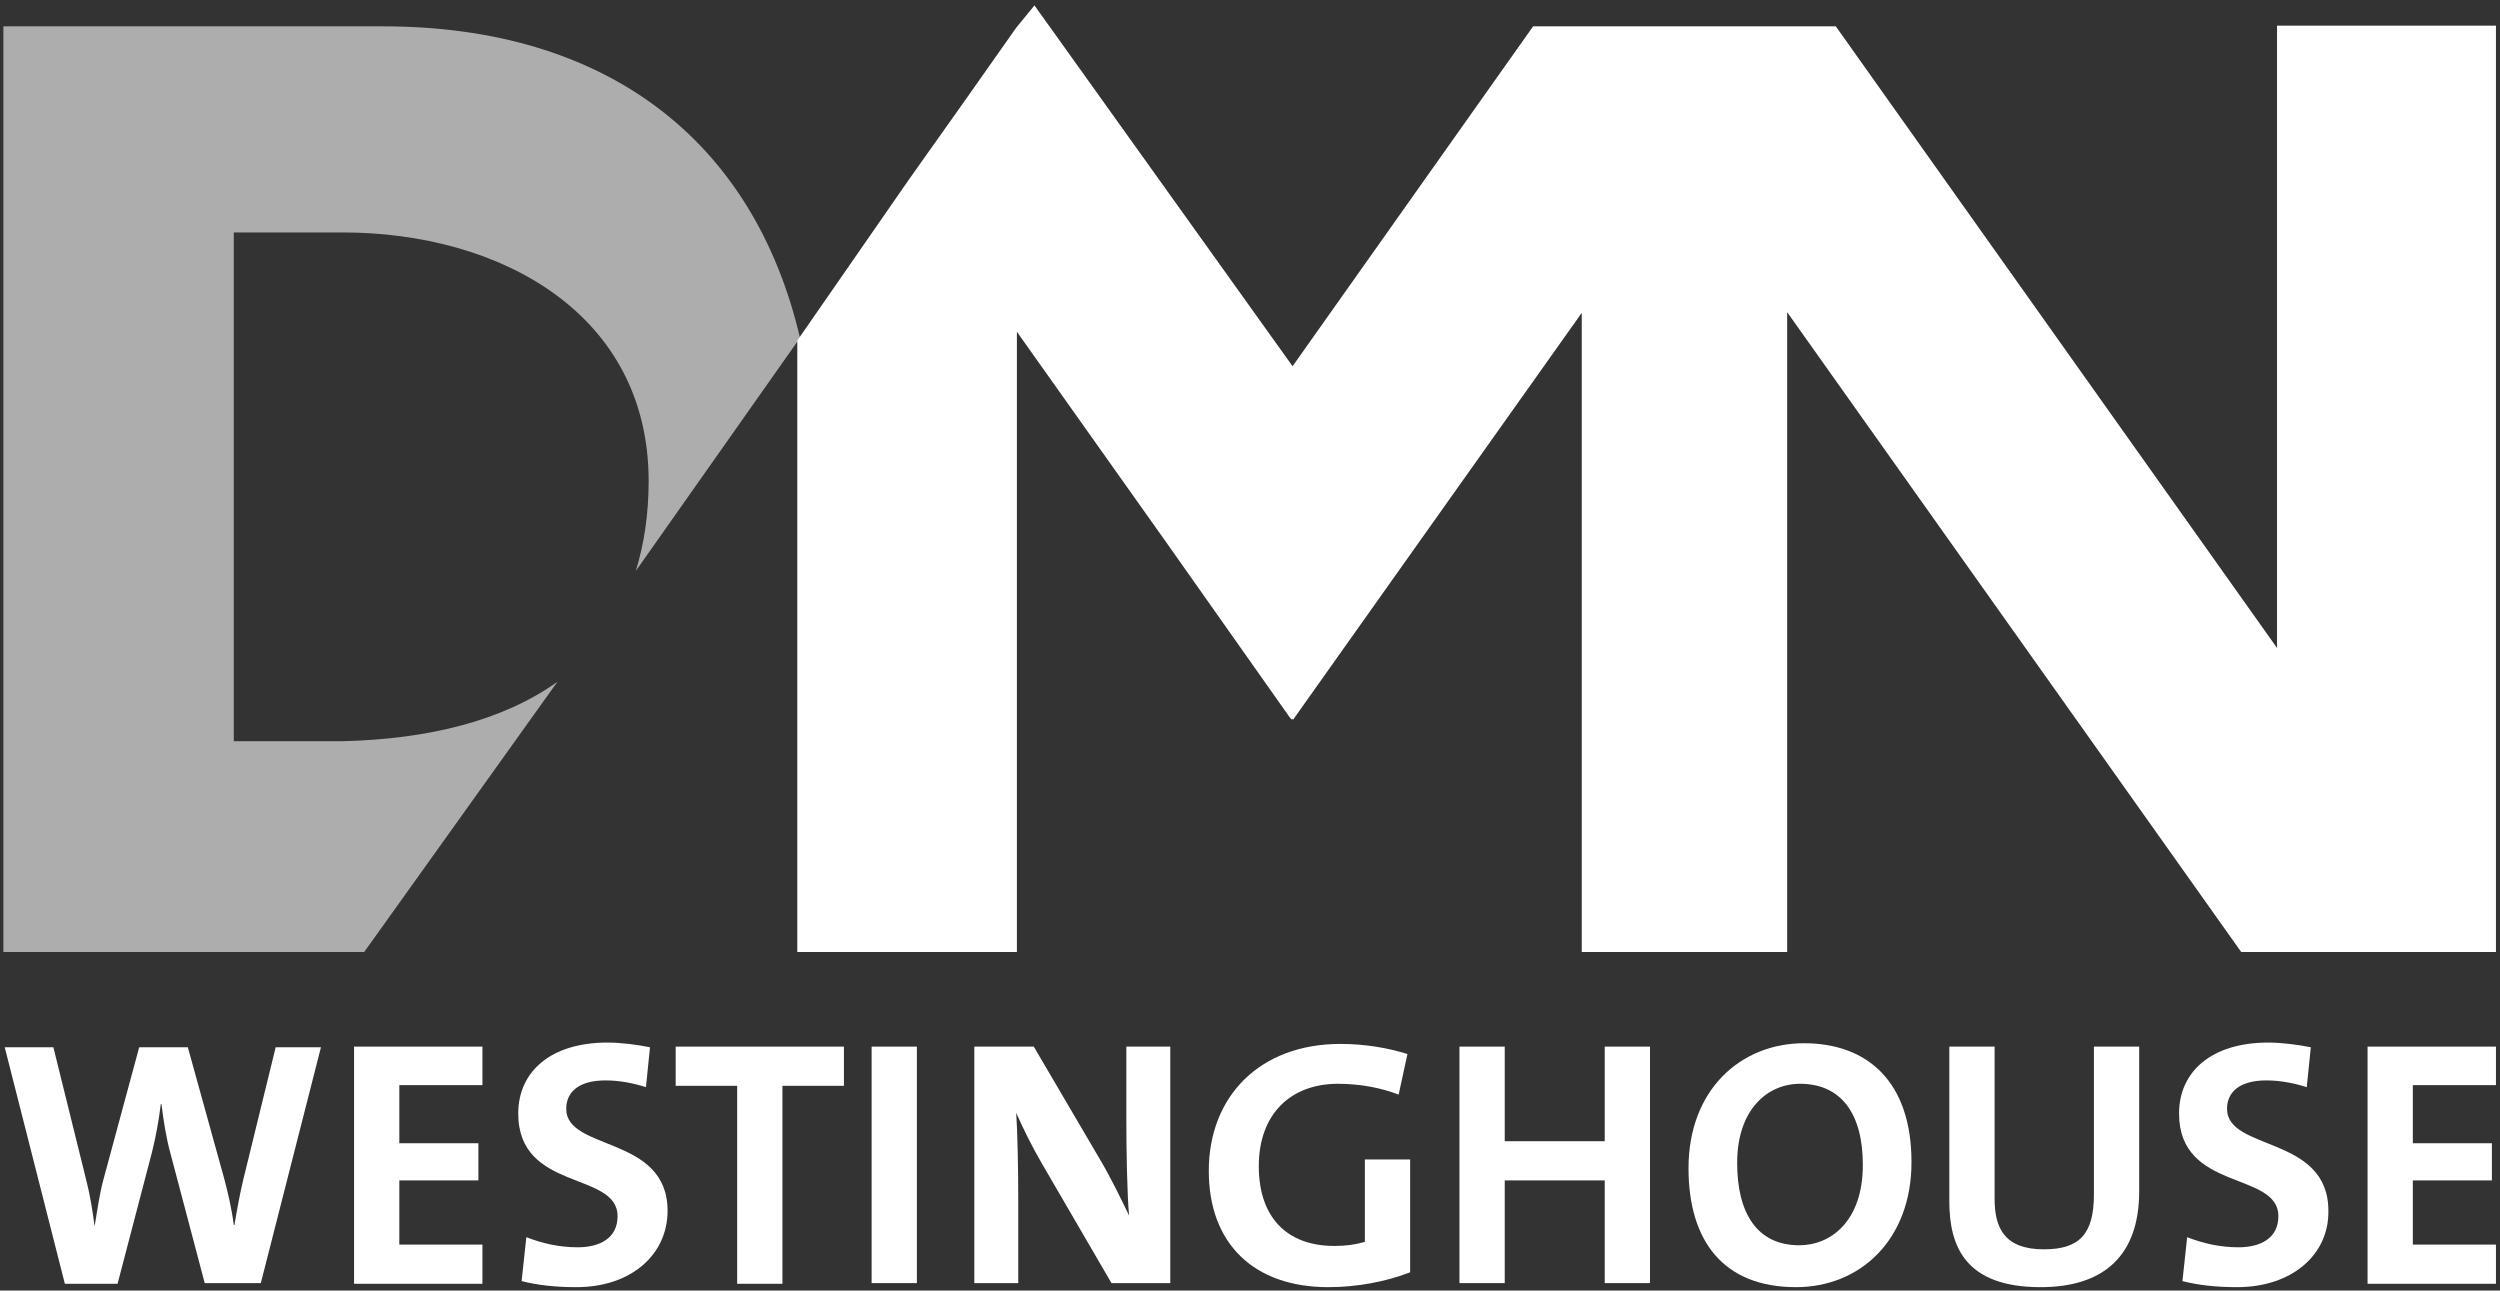 <svg width="370" height="191" viewBox="0 0 370 191" fill="none" xmlns="http://www.w3.org/2000/svg">
<rect x="0" y="0" width="370" height="191" fill="#333333" stroke="none"/>
<path d="M38.6 189.9H30.3L25.2 170.6C24.6 168.4 24.2 165.9 23.9 163.4H23.8C23.5 165.8 23.1 168.1 22.5 170.5L17.4 190H9.6L0.7 155H7.9L12.7 174.4C13.3 176.7 13.7 179.1 14 181.5C14.4 179.2 14.7 176.8 15.3 174.6L20.6 155H27.8L33.2 174.5C33.7 176.4 34.3 178.9 34.6 181.3H34.7C35.1 178.9 35.5 176.7 36 174.6L40.8 155H47.5L38.6 189.9Z" fill="white"/>
<path d="M52.4 189.9V154.9H71.4V160.6H59.1V169.2H70.8V174.7H59.1V184.2H71.4V190H52.4V189.9Z" fill="white"/>
<path d="M85.3 190.5C82.2 190.5 79.5 190.2 77.2 189.6L77.9 183.1C80.2 184 82.7 184.6 85.5 184.6C88.7 184.6 91.4 183.3 91.4 180C91.4 173.3 76.7 176.4 76.7 164.8C76.7 158.6 81.5 154.3 89.9 154.3C91.8 154.3 94.3 154.6 96.2 155L95.6 160.9C93.7 160.3 91.7 159.9 89.6 159.9C85.7 159.9 83.8 161.6 83.8 164.1C83.8 170.4 98.8 168 98.8 179.2C98.8 185.7 93.4 190.5 85.3 190.5Z" fill="white"/>
<path d="M115.8 160.7V190H109.1V160.7H100V154.9H124.9V160.7H115.8Z" fill="white"/>
<path d="M129 189.9V154.9H135.7V189.9H129Z" fill="white"/>
<path d="M164.5 189.9L154.2 172.2C152.7 169.6 151.4 167 150.4 164.7C150.6 167.7 150.7 173.2 150.7 177.4V189.9H144.2V154.9H153L162.8 171.6C164.4 174.3 165.8 177.2 167.1 179.9C166.8 176.4 166.7 170.1 166.7 165.8V154.9H173.2V189.9H164.5Z" fill="white"/>
<path d="M196.6 190.5C185.5 190.5 178.9 184 178.9 173.3C178.9 162.3 186.4 154.5 198.4 154.5C202 154.5 205.5 155.1 208.3 156L207 162C204.4 161 201.3 160.4 198 160.4C191.1 160.4 186.3 164.8 186.3 172.6C186.3 180 190.3 184.4 197.5 184.4C199.2 184.4 200.6 184.2 202 183.8V171.6H208.7V188.3C205.1 189.7 200.8 190.5 196.6 190.5Z" fill="white"/>
<path d="M237.5 189.9V174.7H222.7V189.9H216V154.9H222.7V168.9H237.5V154.9H244.2V189.9H237.5Z" fill="white"/>
<path d="M265.8 190.5C255.1 190.5 249.9 183.7 249.9 172.9C249.9 161.3 257.6 154.4 267 154.4C276.3 154.4 282.9 160 282.9 172C282.9 183.5 275.3 190.5 265.8 190.5ZM266.4 160.4C261.6 160.4 257.1 164.2 257.1 172.1C257.1 179.5 260 184.3 266.3 184.3C270.9 184.3 275.7 180.8 275.7 172.4C275.7 164.7 272.4 160.4 266.4 160.4Z" fill="white"/>
<path d="M302 190.5C290.9 190.5 288.5 184.5 288.5 177.8V154.9H295.2V177.4C295.2 181.8 296.7 184.9 302.5 184.9C307.7 184.9 309.9 182.7 309.9 176.8V154.9H316.6V176.3C316.6 185.9 311.3 190.5 302 190.5Z" fill="white"/>
<path d="M331.1 190.5C328 190.5 325.3 190.2 323 189.6L323.7 183.1C326 184 328.5 184.6 331.3 184.6C334.5 184.6 337.2 183.3 337.2 180C337.2 173.3 322.5 176.4 322.5 164.8C322.5 158.6 327.3 154.3 335.7 154.3C337.6 154.3 340.1 154.6 342 155L341.4 160.9C339.5 160.3 337.5 159.9 335.4 159.9C331.5 159.9 329.6 161.6 329.6 164.1C329.6 170.4 344.6 168 344.6 179.2C344.7 185.7 339.2 190.5 331.1 190.5Z" fill="white"/>
<path d="M350.4 189.9V154.9H369.4V160.6H357.1V169.2H368.8V174.7H357.1V184.2H369.4V190H350.4V189.9Z" fill="white"/>
<path d="M369.4 3.8H337V95.9L271.7 3.9H264.5H253.6H244.3H234.1H226.9L191.3 54.2L153.1 0.8L150.4 4.1L142.3 15.6L134.5 26.6L118 50.4V140.9H150.5V49.1L172.7 80.4L190.9 106.2L191.2 106.5L191.3 106.4L191.4 106.5L191.6 106.2L209.9 80.4L234.1 46.3V140.9H264.5V46.2L331.7 140.9H337H342.8H369.4V3.8Z" fill="white"/>
<path opacity="0.6" d="M118.4 50C111.5 20.6 89.6 3.9 56.7 3.9H0.5V140.9H53.9L54.4 140.2L82.5 100.9C74.4 106.7 63.3 109.4 50.7 109.7H34.6V34.4H50.7C74 34.4 96 46.4 96 71.2C96 76.2 95.3 80.6 94.1 84.5L118.4 50Z" fill="white"/>
</svg>
